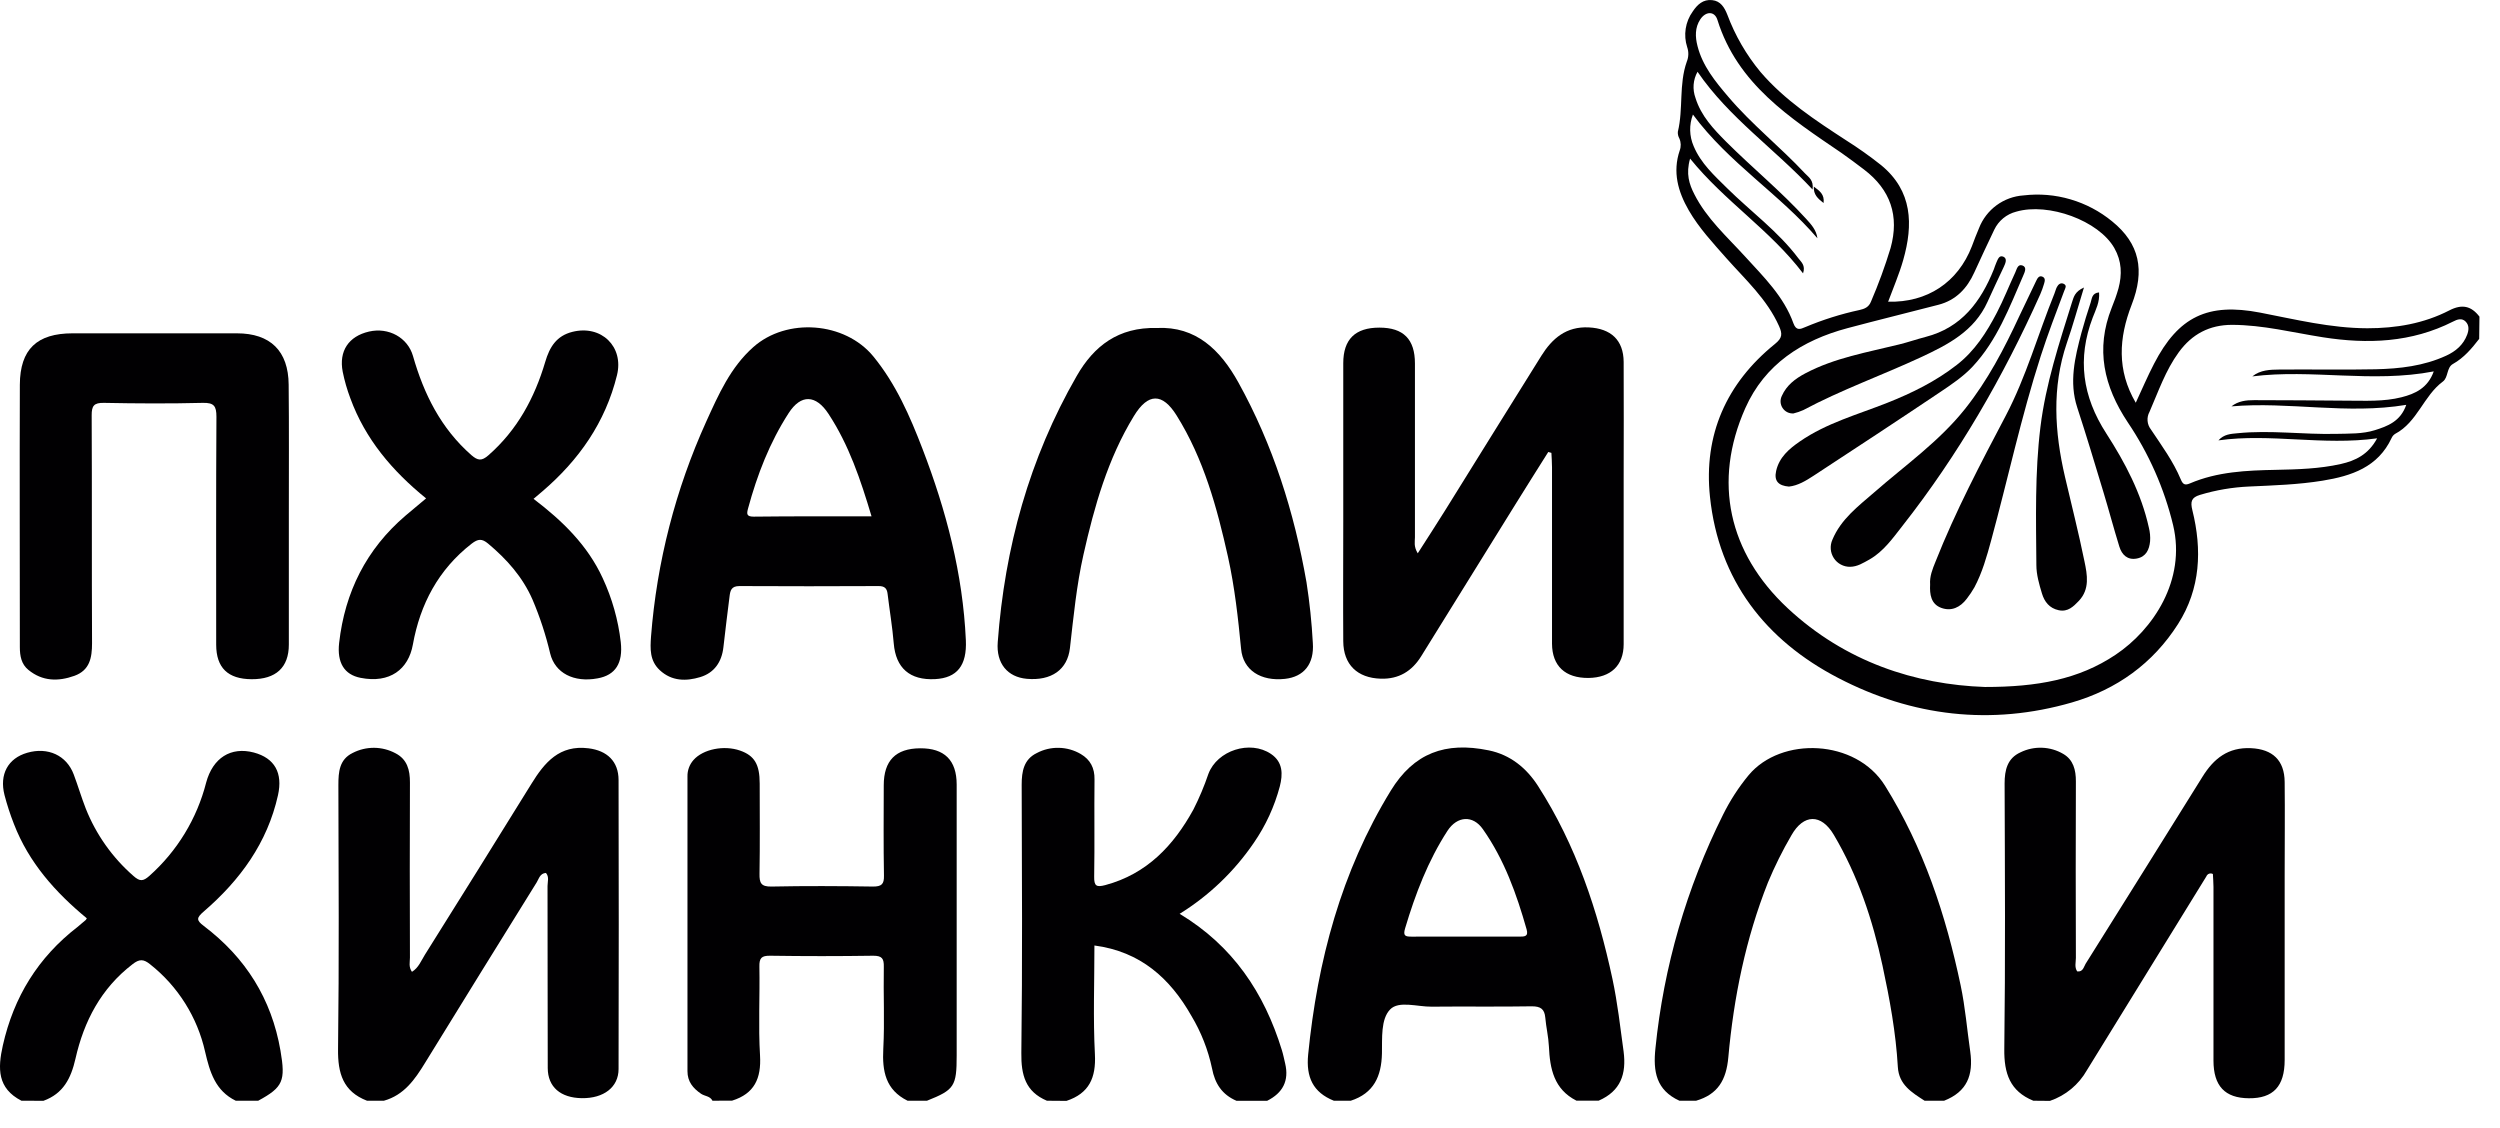 <?xml version="1.0" encoding="UTF-8"?> <svg xmlns="http://www.w3.org/2000/svg" width="82" height="37" viewBox="0 0 82 37" fill="none"> <path d="M12.038 36.104C11.252 35.8 11.078 35.205 11.088 34.41C11.125 31.524 11.106 28.642 11.099 25.75C11.099 25.321 11.129 24.912 11.565 24.698C11.783 24.585 12.025 24.527 12.27 24.528C12.515 24.53 12.755 24.591 12.972 24.707C13.356 24.904 13.448 25.256 13.446 25.667C13.438 27.581 13.44 29.495 13.446 31.41C13.446 31.556 13.396 31.713 13.512 31.876C13.73 31.743 13.815 31.51 13.935 31.318C15.105 29.454 16.269 27.585 17.428 25.713C17.863 25.006 18.35 24.426 19.301 24.544C19.912 24.619 20.288 24.971 20.289 25.585C20.297 28.745 20.297 31.904 20.289 35.064C20.289 35.661 19.8 36.03 19.084 36.02C18.387 36.01 17.968 35.654 17.966 35.033C17.957 33.043 17.966 31.053 17.959 29.063C17.959 28.922 18.021 28.764 17.907 28.632C17.71 28.647 17.678 28.82 17.605 28.939C16.379 30.911 15.158 32.885 13.943 34.86C13.607 35.41 13.253 35.918 12.592 36.104H12.038Z" fill="#010002"></path> <path d="M66.693 36.104C65.924 35.789 65.731 35.206 65.741 34.406C65.779 31.505 65.761 28.603 65.751 25.7C65.751 25.255 65.842 24.872 66.271 24.677C66.491 24.569 66.734 24.517 66.979 24.526C67.224 24.535 67.463 24.604 67.674 24.728C68.004 24.919 68.091 25.254 68.089 25.632C68.08 27.562 68.084 29.491 68.089 31.421C68.089 31.566 68.037 31.72 68.132 31.863C68.323 31.885 68.346 31.715 68.407 31.614C69.689 29.57 70.966 27.526 72.24 25.48C72.612 24.878 73.085 24.505 73.832 24.54C74.541 24.573 74.931 24.938 74.937 25.65C74.948 26.668 74.937 27.686 74.937 28.704V34.766C74.937 35.631 74.563 36.031 73.761 36.023C72.976 36.017 72.602 35.619 72.602 34.785C72.602 32.887 72.602 30.988 72.602 29.088C72.602 28.942 72.588 28.796 72.583 28.668C72.564 28.657 72.543 28.651 72.521 28.649C72.499 28.647 72.477 28.65 72.457 28.658C72.436 28.665 72.418 28.677 72.403 28.693C72.387 28.708 72.376 28.727 72.368 28.747C71.06 30.864 69.754 32.983 68.451 35.102C68.183 35.575 67.752 35.934 67.238 36.109L66.693 36.104Z" fill="#010002"></path> <path d="M81.317 11.115C81.072 11.432 80.819 11.735 80.455 11.939C80.245 12.056 80.307 12.381 80.127 12.514C79.492 12.984 79.29 13.846 78.562 14.23C78.511 14.262 78.47 14.309 78.445 14.365C77.999 15.326 77.125 15.612 76.183 15.766C75.385 15.896 74.577 15.921 73.771 15.958C73.224 15.982 72.682 16.074 72.157 16.233C71.875 16.319 71.841 16.455 71.909 16.733C72.232 18.033 72.178 19.308 71.441 20.466C70.617 21.762 69.427 22.615 67.962 23.04C65.307 23.809 62.717 23.498 60.299 22.24C57.911 21.002 56.373 19.035 56.087 16.293C55.874 14.266 56.624 12.572 58.217 11.283C58.464 11.084 58.467 10.952 58.352 10.695C57.958 9.812 57.254 9.177 56.629 8.473C56.187 7.972 55.73 7.484 55.392 6.9C55.036 6.282 54.857 5.641 55.094 4.938C55.142 4.811 55.139 4.669 55.084 4.544C55.046 4.477 55.028 4.401 55.033 4.324C55.217 3.566 55.062 2.768 55.327 2.022C55.389 1.871 55.394 1.702 55.34 1.547C55.276 1.351 55.259 1.143 55.291 0.939C55.323 0.735 55.402 0.542 55.523 0.375C55.672 0.152 55.863 -0.028 56.158 0.004C56.438 0.033 56.563 0.247 56.656 0.481C56.911 1.164 57.279 1.8 57.745 2.362C58.539 3.287 59.541 3.944 60.549 4.6C60.947 4.851 61.332 5.124 61.701 5.417C62.733 6.264 62.757 7.366 62.425 8.53C62.293 8.994 62.098 9.446 61.931 9.896C63.213 9.929 64.22 9.262 64.678 8.077C64.753 7.878 64.826 7.68 64.911 7.485C65.027 7.184 65.227 6.924 65.486 6.733C65.746 6.542 66.054 6.43 66.376 6.409C66.891 6.348 67.414 6.392 67.912 6.539C68.411 6.685 68.874 6.93 69.276 7.259C70.181 7.992 70.359 8.868 69.917 9.999C69.497 11.082 69.428 12.145 70.053 13.21C70.258 12.77 70.44 12.34 70.654 11.929C71.452 10.385 72.415 9.923 74.133 10.254C75.297 10.479 76.448 10.764 77.648 10.767C78.595 10.767 79.5 10.613 80.34 10.18C80.754 9.967 81.056 10.032 81.326 10.386L81.317 11.115ZM65.106 22.533C66.82 22.533 68.18 22.287 69.389 21.477C70.622 20.653 71.707 19.029 71.279 17.229C70.989 16.023 70.484 14.879 69.79 13.851C69.005 12.67 68.727 11.45 69.263 10.097C69.35 9.888 69.425 9.674 69.487 9.456C69.606 9.003 69.596 8.57 69.351 8.138C68.841 7.238 67.191 6.634 66.131 6.943C65.975 6.983 65.83 7.056 65.706 7.158C65.581 7.261 65.481 7.389 65.412 7.534C65.193 8 64.968 8.465 64.757 8.936C64.52 9.462 64.155 9.847 63.583 9.996C62.588 10.255 61.589 10.499 60.596 10.764C59.107 11.162 57.886 11.946 57.245 13.389C56.175 15.8 56.696 18.134 58.63 19.944C60.533 21.72 62.838 22.454 65.106 22.533ZM55.435 5.202C55.292 5.701 55.407 6.043 55.574 6.37C55.979 7.171 56.645 7.762 57.237 8.412C57.85 9.085 58.512 9.727 58.826 10.609C58.917 10.857 59.054 10.798 59.21 10.73C59.785 10.488 60.38 10.3 60.989 10.169C61.154 10.132 61.297 10.078 61.37 9.889C61.616 9.317 61.83 8.732 62.011 8.136C62.303 7.083 62.011 6.223 61.139 5.56C60.897 5.377 60.655 5.194 60.406 5.02C58.719 3.87 56.99 2.764 56.331 0.651C56.239 0.358 55.95 0.364 55.77 0.634C55.591 0.904 55.6 1.211 55.679 1.514C55.846 2.167 56.262 2.674 56.686 3.172C57.455 4.079 58.394 4.82 59.202 5.685C59.316 5.808 59.496 5.903 59.452 6.216C58.201 4.872 56.714 3.867 55.679 2.354C55.606 2.484 55.563 2.628 55.551 2.776C55.54 2.924 55.561 3.073 55.612 3.213C55.795 3.805 56.205 4.233 56.619 4.65C57.48 5.509 58.425 6.281 59.245 7.182C59.411 7.365 59.578 7.548 59.611 7.815C58.372 6.364 56.709 5.355 55.528 3.757C55.4 4.093 55.408 4.465 55.552 4.795C55.788 5.36 56.23 5.757 56.65 6.173C57.428 6.941 58.323 7.589 58.986 8.472C59.078 8.594 59.229 8.702 59.14 8.966C58.059 7.543 56.574 6.609 55.435 5.202ZM72.765 14.444C72.948 14.24 73.167 14.232 73.391 14.21C74.471 14.101 75.549 14.257 76.628 14.231C77.055 14.22 77.486 14.238 77.895 14.11C78.304 13.981 78.738 13.825 78.925 13.279C76.97 13.604 75.08 13.165 73.191 13.329C73.414 13.153 73.674 13.124 73.938 13.125C74.958 13.125 75.978 13.135 76.998 13.142C77.591 13.142 78.188 13.177 78.769 13.03C79.217 12.917 79.632 12.728 79.827 12.182C77.805 12.571 75.833 12.098 73.876 12.346C74.143 12.13 74.462 12.125 74.769 12.121C75.82 12.112 76.875 12.134 77.921 12.112C78.713 12.094 79.498 12.005 80.233 11.667C80.55 11.522 80.799 11.309 80.923 10.978C80.977 10.834 80.996 10.674 80.874 10.549C80.753 10.424 80.6 10.472 80.457 10.549C79.097 11.238 77.662 11.293 76.188 11.062C75.199 10.907 74.223 10.657 73.212 10.655C72.472 10.655 71.899 10.957 71.464 11.553C71.029 12.149 70.795 12.841 70.504 13.508C70.454 13.598 70.432 13.701 70.44 13.803C70.448 13.906 70.486 14.004 70.549 14.085C70.902 14.615 71.282 15.131 71.529 15.723C71.599 15.89 71.664 15.926 71.829 15.856C72.73 15.47 73.689 15.43 74.648 15.411C75.364 15.396 76.079 15.377 76.78 15.219C77.256 15.112 77.682 14.91 77.97 14.377C76.187 14.623 74.475 14.206 72.765 14.444Z" fill="#010002"></path> <path d="M43.751 36.104C43.064 35.829 42.836 35.327 42.907 34.594C43.212 31.52 43.991 28.59 45.616 25.936C46.373 24.7 47.405 24.318 48.832 24.612C49.538 24.757 50.067 25.188 50.449 25.783C51.696 27.723 52.408 29.871 52.888 32.107C53.056 32.895 53.145 33.693 53.254 34.488C53.351 35.231 53.156 35.788 52.438 36.101H51.706C50.969 35.727 50.837 35.056 50.804 34.322C50.789 34.004 50.712 33.69 50.685 33.374C50.659 33.099 50.535 33.007 50.245 33.007C49.147 33.026 48.054 33.007 46.958 33.019C46.492 33.025 45.878 32.814 45.595 33.111C45.286 33.431 45.338 34.055 45.328 34.548C45.312 35.304 45.061 35.859 44.302 36.105L43.751 36.104ZM48.047 30.721C48.64 30.721 49.237 30.721 49.829 30.721C49.994 30.721 50.142 30.727 50.073 30.484C49.744 29.324 49.341 28.195 48.64 27.199C48.311 26.727 47.797 26.763 47.478 27.249C46.838 28.236 46.423 29.325 46.088 30.448C46.01 30.706 46.102 30.722 46.311 30.722C46.89 30.717 47.468 30.721 48.047 30.721Z" fill="#010002"></path> <path d="M23.369 36.104C23.293 35.948 23.116 35.958 22.994 35.875C22.728 35.692 22.548 35.476 22.549 35.132C22.549 31.911 22.549 28.69 22.549 25.47C22.544 25.271 22.615 25.077 22.747 24.928C23.059 24.573 23.746 24.433 24.277 24.62C24.744 24.784 24.918 25.07 24.918 25.698C24.918 26.686 24.929 27.673 24.912 28.66C24.907 28.959 24.96 29.085 25.301 29.079C26.412 29.056 27.523 29.061 28.635 29.079C28.915 29.079 29.001 29.002 28.994 28.72C28.976 27.733 28.985 26.745 28.987 25.758C28.987 24.948 29.379 24.55 30.178 24.544C30.976 24.538 31.379 24.933 31.379 25.734V34.622C31.379 35.629 31.305 35.746 30.407 36.103H29.767C29.047 35.747 28.933 35.135 28.972 34.402C29.019 33.508 28.972 32.61 28.989 31.715C28.995 31.44 28.932 31.348 28.641 31.348C27.515 31.365 26.389 31.365 25.262 31.348C24.977 31.344 24.902 31.424 24.908 31.706C24.926 32.677 24.871 33.652 24.929 34.621C24.973 35.372 24.745 35.873 24.013 36.101L23.369 36.104Z" fill="#010002"></path> <path d="M34.339 36.104C33.635 35.806 33.491 35.262 33.5 34.536C33.538 31.606 33.52 28.676 33.511 25.74C33.511 25.298 33.582 24.907 34.005 24.701C34.228 24.582 34.478 24.523 34.731 24.529C34.983 24.534 35.231 24.604 35.449 24.732C35.761 24.915 35.907 25.19 35.9 25.566C35.888 26.63 35.907 27.694 35.889 28.757C35.884 29.067 35.967 29.106 36.255 29.031C37.618 28.665 38.495 27.734 39.144 26.552C39.336 26.174 39.5 25.783 39.636 25.382C39.925 24.614 41.002 24.265 41.688 24.729C42.087 24.999 42.078 25.399 41.978 25.793C41.803 26.454 41.515 27.079 41.127 27.642C40.487 28.581 39.658 29.375 38.692 29.973C40.438 31.023 41.467 32.565 42.044 34.44C42.089 34.584 42.118 34.733 42.153 34.881C42.288 35.449 42.075 35.849 41.563 36.106H40.556C40.085 35.905 39.848 35.543 39.755 35.045C39.626 34.435 39.397 33.852 39.076 33.317C38.379 32.089 37.406 31.211 35.897 31.012C35.897 32.217 35.852 33.401 35.913 34.582C35.953 35.352 35.722 35.864 34.98 36.109L34.339 36.104Z" fill="#010002"></path> <path d="M0.703 36.104C-0.087 35.696 -0.077 35.049 0.093 34.291C0.451 32.699 1.249 31.404 2.54 30.406C2.632 30.332 2.723 30.252 2.815 30.174C2.827 30.158 2.839 30.14 2.848 30.121C1.819 29.272 0.946 28.294 0.457 27.027C0.335 26.717 0.232 26.4 0.148 26.078C-0.026 25.397 0.263 24.873 0.892 24.691C1.572 24.494 2.185 24.776 2.419 25.404C2.557 25.77 2.669 26.153 2.813 26.521C3.151 27.372 3.687 28.13 4.378 28.732C4.591 28.922 4.699 28.905 4.896 28.732C5.81 27.92 6.46 26.853 6.762 25.668C6.981 24.859 7.57 24.484 8.327 24.683C9.012 24.867 9.28 25.354 9.118 26.082C8.769 27.648 7.874 28.869 6.686 29.895C6.445 30.103 6.43 30.18 6.686 30.373C8.053 31.407 8.907 32.76 9.2 34.463C9.368 35.448 9.291 35.66 8.467 36.105H7.735C7.062 35.779 6.882 35.161 6.728 34.499C6.474 33.364 5.837 32.35 4.924 31.629C4.713 31.458 4.575 31.446 4.344 31.629C3.313 32.421 2.753 33.498 2.476 34.723C2.328 35.373 2.075 35.87 1.426 36.106L0.703 36.104Z" fill="#010002"></path> <path d="M55.085 36.104C54.324 35.755 54.216 35.148 54.299 34.379C54.568 31.713 55.319 29.119 56.516 26.722C56.745 26.259 57.027 25.823 57.356 25.425C58.42 24.149 60.872 24.234 61.829 25.772C63.092 27.799 63.824 30.012 64.31 32.324C64.461 33.038 64.519 33.765 64.623 34.485C64.734 35.27 64.517 35.808 63.767 36.104H63.127C62.709 35.834 62.283 35.581 62.249 34.995C62.185 33.873 61.982 32.768 61.746 31.671C61.421 30.165 60.938 28.717 60.15 27.384C59.736 26.683 59.157 26.692 58.757 27.4C58.467 27.897 58.211 28.412 57.99 28.942C57.258 30.788 56.866 32.715 56.689 34.68C56.623 35.425 56.345 35.895 55.632 36.104H55.085Z" fill="#010002"></path> <path d="M50.783 14.825C50.425 15.395 50.065 15.963 49.711 16.534C48.677 18.198 47.645 19.863 46.613 21.528C46.31 22.015 45.881 22.28 45.286 22.261C44.524 22.237 44.064 21.803 44.059 21.033C44.05 19.726 44.059 18.419 44.059 17.112C44.059 15.379 44.059 13.646 44.059 11.913C44.059 11.129 44.452 10.746 45.243 10.746C46.034 10.746 46.41 11.127 46.41 11.922C46.41 13.822 46.41 15.722 46.41 17.622C46.41 17.767 46.363 17.921 46.502 18.149C46.82 17.65 47.118 17.195 47.405 16.733C48.457 15.045 49.502 13.352 50.558 11.667C50.914 11.099 51.374 10.702 52.115 10.739C52.833 10.775 53.251 11.149 53.256 11.871C53.264 13.153 53.256 14.424 53.256 15.702C53.256 17.511 53.256 19.32 53.256 21.128C53.256 21.829 52.832 22.227 52.102 22.237C51.339 22.243 50.912 21.845 50.906 21.117C50.906 19.187 50.906 17.256 50.906 15.326C50.906 15.169 50.893 15.011 50.886 14.854L50.783 14.825Z" fill="#010002"></path> <path d="M21.354 20.874C21.544 18.437 22.157 16.052 23.166 13.825C23.567 12.943 23.959 12.05 24.707 11.386C25.806 10.41 27.71 10.552 28.645 11.69C29.385 12.593 29.846 13.65 30.259 14.725C31.036 16.747 31.582 18.823 31.68 20.999C31.718 21.828 31.394 22.236 30.673 22.275C29.841 22.319 29.381 21.909 29.315 21.105C29.27 20.561 29.178 20.021 29.113 19.479C29.092 19.296 29.012 19.222 28.818 19.223C27.297 19.229 25.774 19.233 24.253 19.223C23.988 19.223 23.954 19.367 23.93 19.556C23.862 20.113 23.789 20.67 23.728 21.228C23.674 21.713 23.428 22.07 22.967 22.209C22.506 22.348 22.034 22.348 21.64 21.981C21.305 21.668 21.326 21.275 21.354 20.874ZM28.587 16.938C28.228 15.735 27.846 14.596 27.174 13.574C26.761 12.944 26.272 12.922 25.867 13.551C25.246 14.513 24.837 15.57 24.538 16.671C24.488 16.854 24.481 16.946 24.721 16.946C25.994 16.931 27.267 16.936 28.59 16.936L28.587 16.938Z" fill="#010002"></path> <path d="M9.474 16.905C9.474 18.317 9.474 19.73 9.474 21.143C9.474 21.893 9.049 22.283 8.252 22.278C7.474 22.274 7.092 21.902 7.091 21.146C7.091 18.654 7.084 16.163 7.099 13.672C7.099 13.319 7.021 13.206 6.652 13.214C5.571 13.241 4.489 13.236 3.409 13.214C3.081 13.208 3.005 13.311 3.007 13.625C3.019 16.116 3.007 18.608 3.019 21.099C3.019 21.58 2.941 21.987 2.44 22.167C1.91 22.357 1.392 22.35 0.932 21.973C0.699 21.784 0.652 21.516 0.651 21.232C0.651 18.361 0.641 15.489 0.651 12.618C0.657 11.453 1.215 10.934 2.38 10.933C4.176 10.933 5.973 10.933 7.769 10.933C8.868 10.933 9.46 11.511 9.468 12.617C9.483 14.049 9.473 15.477 9.474 16.905Z" fill="#010002"></path> <path d="M17.5 16.362C18.45 17.085 19.272 17.883 19.769 18.964C20.077 19.627 20.277 20.334 20.361 21.06C20.438 21.752 20.188 22.145 19.602 22.25C18.822 22.396 18.203 22.075 18.046 21.435C17.904 20.831 17.71 20.239 17.467 19.668C17.142 18.924 16.624 18.345 16.011 17.831C15.806 17.66 15.681 17.672 15.472 17.831C14.378 18.679 13.779 19.824 13.542 21.142C13.397 21.951 12.792 22.424 11.825 22.233C11.293 22.128 11.05 21.738 11.124 21.085C11.313 19.419 12.016 18.012 13.301 16.913C13.518 16.729 13.738 16.546 13.976 16.347C12.864 15.445 11.98 14.4 11.492 13.066C11.385 12.783 11.301 12.491 11.241 12.195C11.109 11.513 11.436 11.029 12.105 10.875C12.746 10.728 13.373 11.072 13.546 11.677C13.903 12.927 14.462 14.05 15.461 14.928C15.674 15.111 15.798 15.127 16.018 14.935C16.966 14.106 17.534 13.052 17.884 11.869C18.027 11.384 18.25 11.015 18.778 10.884C19.721 10.649 20.469 11.368 20.237 12.307C19.856 13.854 18.988 15.091 17.791 16.116C17.699 16.198 17.608 16.273 17.5 16.362Z" fill="#010002"></path> <path d="M37.946 10.758C39.227 10.695 40.029 11.479 40.619 12.545C41.755 14.594 42.45 16.798 42.853 19.098C42.956 19.758 43.025 20.422 43.061 21.089C43.11 21.781 42.767 22.2 42.145 22.267C41.358 22.352 40.772 21.985 40.708 21.285C40.61 20.272 40.499 19.263 40.278 18.264C39.917 16.647 39.484 15.054 38.594 13.629C38.128 12.881 37.657 12.883 37.192 13.646C36.334 15.049 35.894 16.609 35.537 18.195C35.31 19.202 35.211 20.232 35.094 21.258C35.012 21.969 34.483 22.336 33.678 22.265C33.047 22.208 32.671 21.762 32.726 21.061C32.955 17.964 33.761 15.036 35.316 12.332C35.881 11.346 36.684 10.726 37.946 10.758Z" fill="#010002"></path> <path d="M63.308 19.173C63.288 18.905 63.386 18.667 63.483 18.427C64.137 16.774 64.963 15.204 65.79 13.633C66.462 12.352 66.847 10.96 67.386 9.628C67.415 9.557 67.431 9.482 67.466 9.415C67.511 9.329 67.587 9.263 67.687 9.308C67.808 9.365 67.737 9.458 67.707 9.54C67.44 10.249 67.17 10.954 66.937 11.677C66.296 13.667 65.858 15.711 65.31 17.725C65.167 18.251 65.019 18.779 64.761 19.264C64.686 19.395 64.602 19.521 64.509 19.64C64.296 19.922 64.005 20.062 63.67 19.937C63.335 19.812 63.291 19.495 63.308 19.173Z" fill="#010002"></path> <path d="M60.683 18.591C60.577 18.593 60.473 18.567 60.38 18.517C60.286 18.468 60.207 18.395 60.15 18.307C60.092 18.218 60.057 18.117 60.049 18.012C60.041 17.906 60.059 17.8 60.102 17.704C60.382 17.03 60.949 16.605 61.476 16.148C62.49 15.261 63.6 14.483 64.451 13.415C65.196 12.48 65.74 11.435 66.238 10.36C66.421 9.974 66.605 9.592 66.788 9.21C66.826 9.132 66.879 9.027 66.99 9.074C67.101 9.121 67.07 9.226 67.044 9.312C67.01 9.428 66.968 9.543 66.92 9.654C65.707 12.362 64.232 14.918 62.397 17.253C62.084 17.652 61.781 18.087 61.317 18.352C61.116 18.462 60.923 18.589 60.683 18.591Z" fill="#010002"></path> <path d="M68.354 9.43C68.146 10.109 67.988 10.686 67.791 11.254C67.298 12.71 67.39 14.169 67.73 15.634C67.946 16.561 68.181 17.483 68.371 18.415C68.463 18.854 68.549 19.323 68.188 19.707C68.01 19.89 67.831 20.08 67.525 20.015C67.219 19.95 67.057 19.735 66.976 19.466C66.884 19.162 66.793 18.846 66.793 18.535C66.782 17.022 66.741 15.513 66.927 14C67.102 12.588 67.54 11.261 67.959 9.922C68.016 9.757 68.043 9.568 68.354 9.43Z" fill="#010002"></path> <path d="M58.677 15.96C58.333 15.932 58.183 15.777 58.257 15.448C58.358 14.998 58.682 14.723 59.037 14.478C59.912 13.874 60.934 13.597 61.907 13.211C62.715 12.89 63.485 12.512 64.177 11.973C64.771 11.515 65.159 10.904 65.496 10.258C65.721 9.827 65.897 9.373 66.102 8.934C66.15 8.831 66.181 8.654 66.334 8.707C66.487 8.761 66.416 8.914 66.37 9.021C65.912 10.075 65.504 11.168 64.701 12.025C64.394 12.353 64.006 12.613 63.629 12.866C62.256 13.788 60.871 14.697 59.486 15.604C59.233 15.769 58.971 15.929 58.677 15.96Z" fill="#010002"></path> <path d="M58.825 13.561C58.755 13.565 58.686 13.551 58.623 13.52C58.561 13.489 58.508 13.442 58.469 13.383C58.43 13.325 58.408 13.258 58.403 13.188C58.399 13.119 58.413 13.049 58.444 12.986C58.599 12.637 58.882 12.422 59.214 12.246C60.18 11.735 61.247 11.557 62.29 11.298C62.584 11.226 62.87 11.126 63.163 11.05C64.341 10.746 64.971 9.894 65.397 8.837C65.426 8.767 65.443 8.692 65.476 8.624C65.526 8.519 65.567 8.35 65.719 8.424C65.845 8.488 65.777 8.639 65.726 8.75C65.548 9.135 65.36 9.518 65.189 9.904C64.755 10.863 63.895 11.303 63.005 11.718C61.723 12.313 60.394 12.786 59.148 13.451C59.044 13.498 58.936 13.534 58.825 13.561Z" fill="#010002"></path> <path d="M68.849 9.591C68.878 9.901 68.74 10.159 68.642 10.415C68.128 11.764 68.301 13 69.086 14.217C69.7 15.169 70.235 16.18 70.483 17.307C70.52 17.454 70.534 17.605 70.523 17.756C70.496 18.024 70.394 18.262 70.087 18.32C69.781 18.378 69.597 18.198 69.514 17.927C69.331 17.335 69.173 16.737 68.993 16.143C68.713 15.216 68.435 14.289 68.134 13.368C67.86 12.53 68.058 11.726 68.27 10.921C68.362 10.584 68.464 10.253 68.574 9.922C68.617 9.789 68.614 9.613 68.849 9.591Z" fill="#010002"></path> <path d="M59.493 6.12C59.685 6.263 59.85 6.376 59.813 6.66C59.625 6.512 59.48 6.387 59.493 6.12Z" fill="#010002"></path> </svg> 